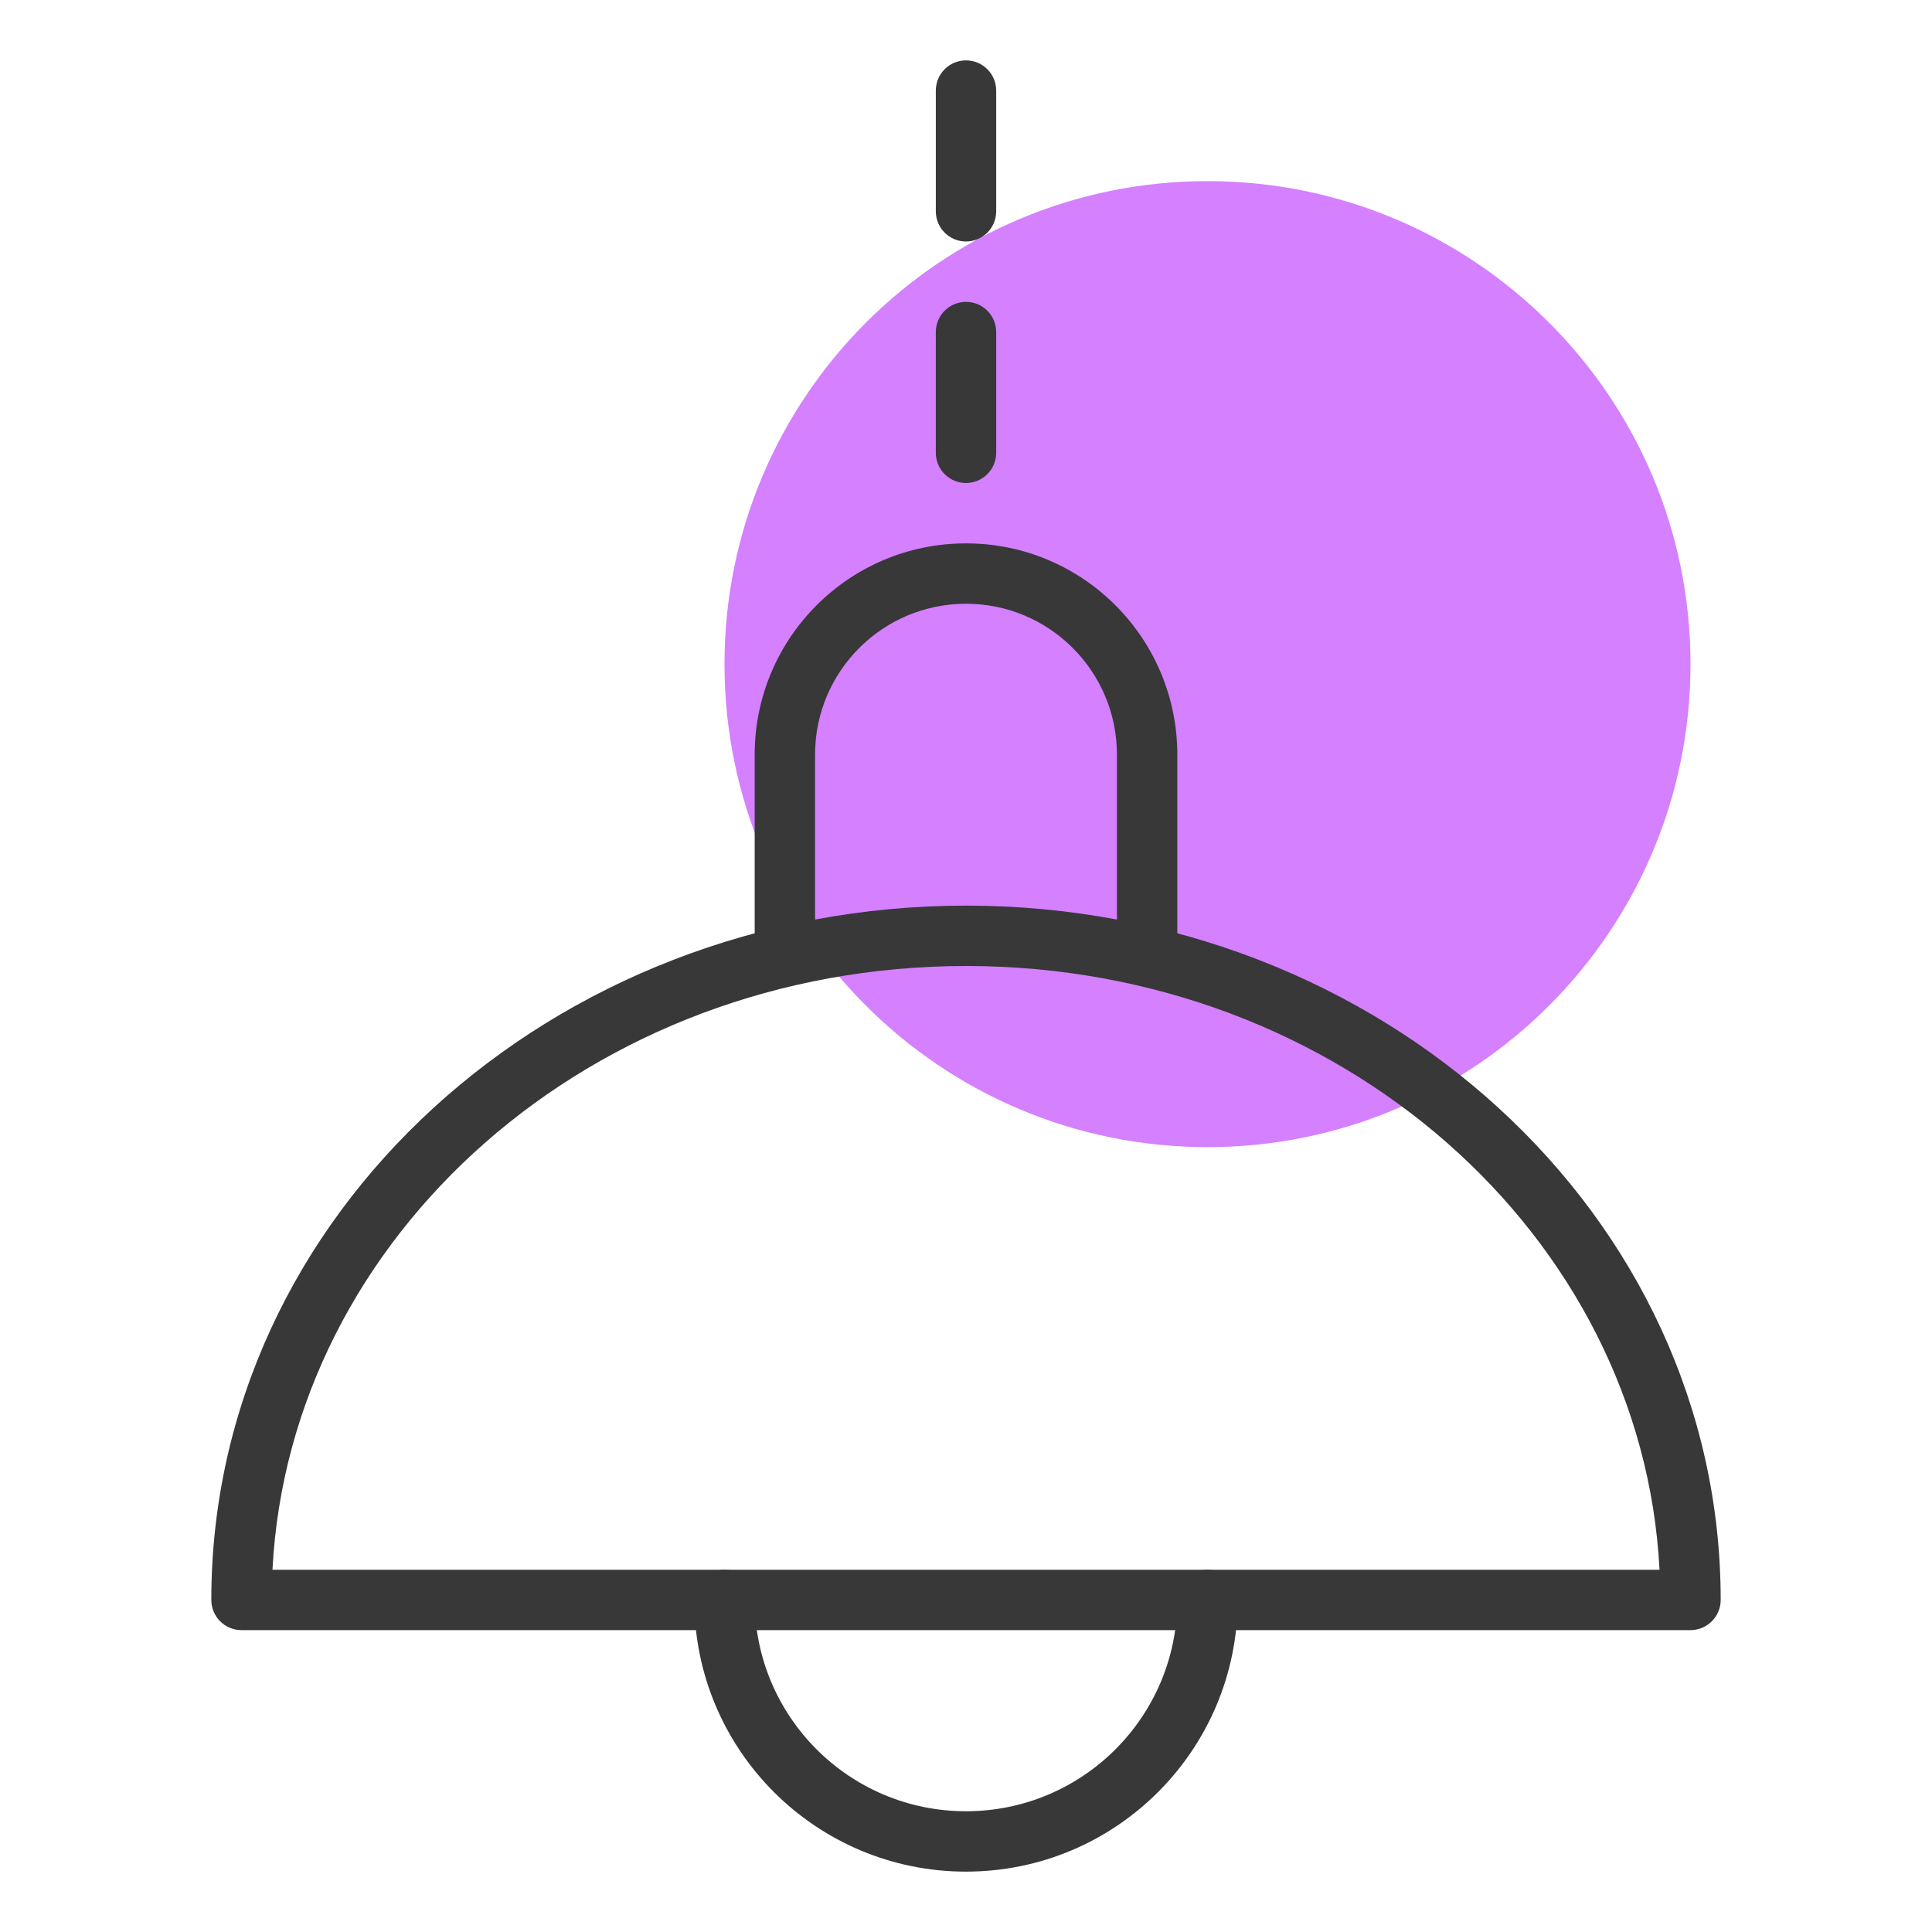<svg width="32" height="32" viewBox="0 0 32 32" fill="none" xmlns="http://www.w3.org/2000/svg">
<path d="M20 19C24.418 19 28 15.418 28 11C28 6.582 24.418 3 20 3C15.582 3 12 6.582 12 11C12 15.418 15.582 19 20 19Z" fill="#D480FF"/>
<path fill-rule="evenodd" clip-rule="evenodd" d="M4.513 26H27.487C27.202 20.469 22.207 16 16 16C9.793 16 4.798 20.469 4.513 26ZM3.5 26.5C3.5 20.109 9.138 15 16 15C22.862 15 28.5 20.109 28.5 26.5C28.5 26.776 28.276 27 28 27H4C3.724 27 3.5 26.776 3.5 26.5Z" fill="#383838"/>
<path fill-rule="evenodd" clip-rule="evenodd" d="M12 26C12.276 26 12.5 26.224 12.5 26.5C12.5 28.433 14.067 30 16 30C17.933 30 19.5 28.433 19.5 26.5C19.5 26.224 19.724 26 20 26C20.276 26 20.5 26.224 20.5 26.5C20.5 28.985 18.485 31 16 31C13.515 31 11.5 28.985 11.5 26.5C11.5 26.224 11.724 26 12 26Z" fill="#383838"/>
<path fill-rule="evenodd" clip-rule="evenodd" d="M16 10C14.619 10 13.5 11.119 13.5 12.5V15.5H12.5V12.5C12.5 10.567 14.067 9 16 9C17.933 9 19.5 10.567 19.5 12.5V15.5H18.5V12.5C18.5 11.119 17.381 10 16 10Z" fill="#383838"/>
<path fill-rule="evenodd" clip-rule="evenodd" d="M16 5C16.276 5 16.5 5.224 16.5 5.5L16.5 7.5C16.5 7.776 16.276 8 16 8C15.724 8 15.5 7.776 15.5 7.5L15.5 5.5C15.5 5.224 15.724 5 16 5Z" fill="#383838"/>
<path fill-rule="evenodd" clip-rule="evenodd" d="M16 1C16.276 1 16.5 1.224 16.5 1.5L16.5 3.5C16.5 3.776 16.276 4 16 4C15.724 4 15.5 3.776 15.5 3.5L15.5 1.5C15.5 1.224 15.724 1 16 1Z" fill="#383838"/>
</svg>
